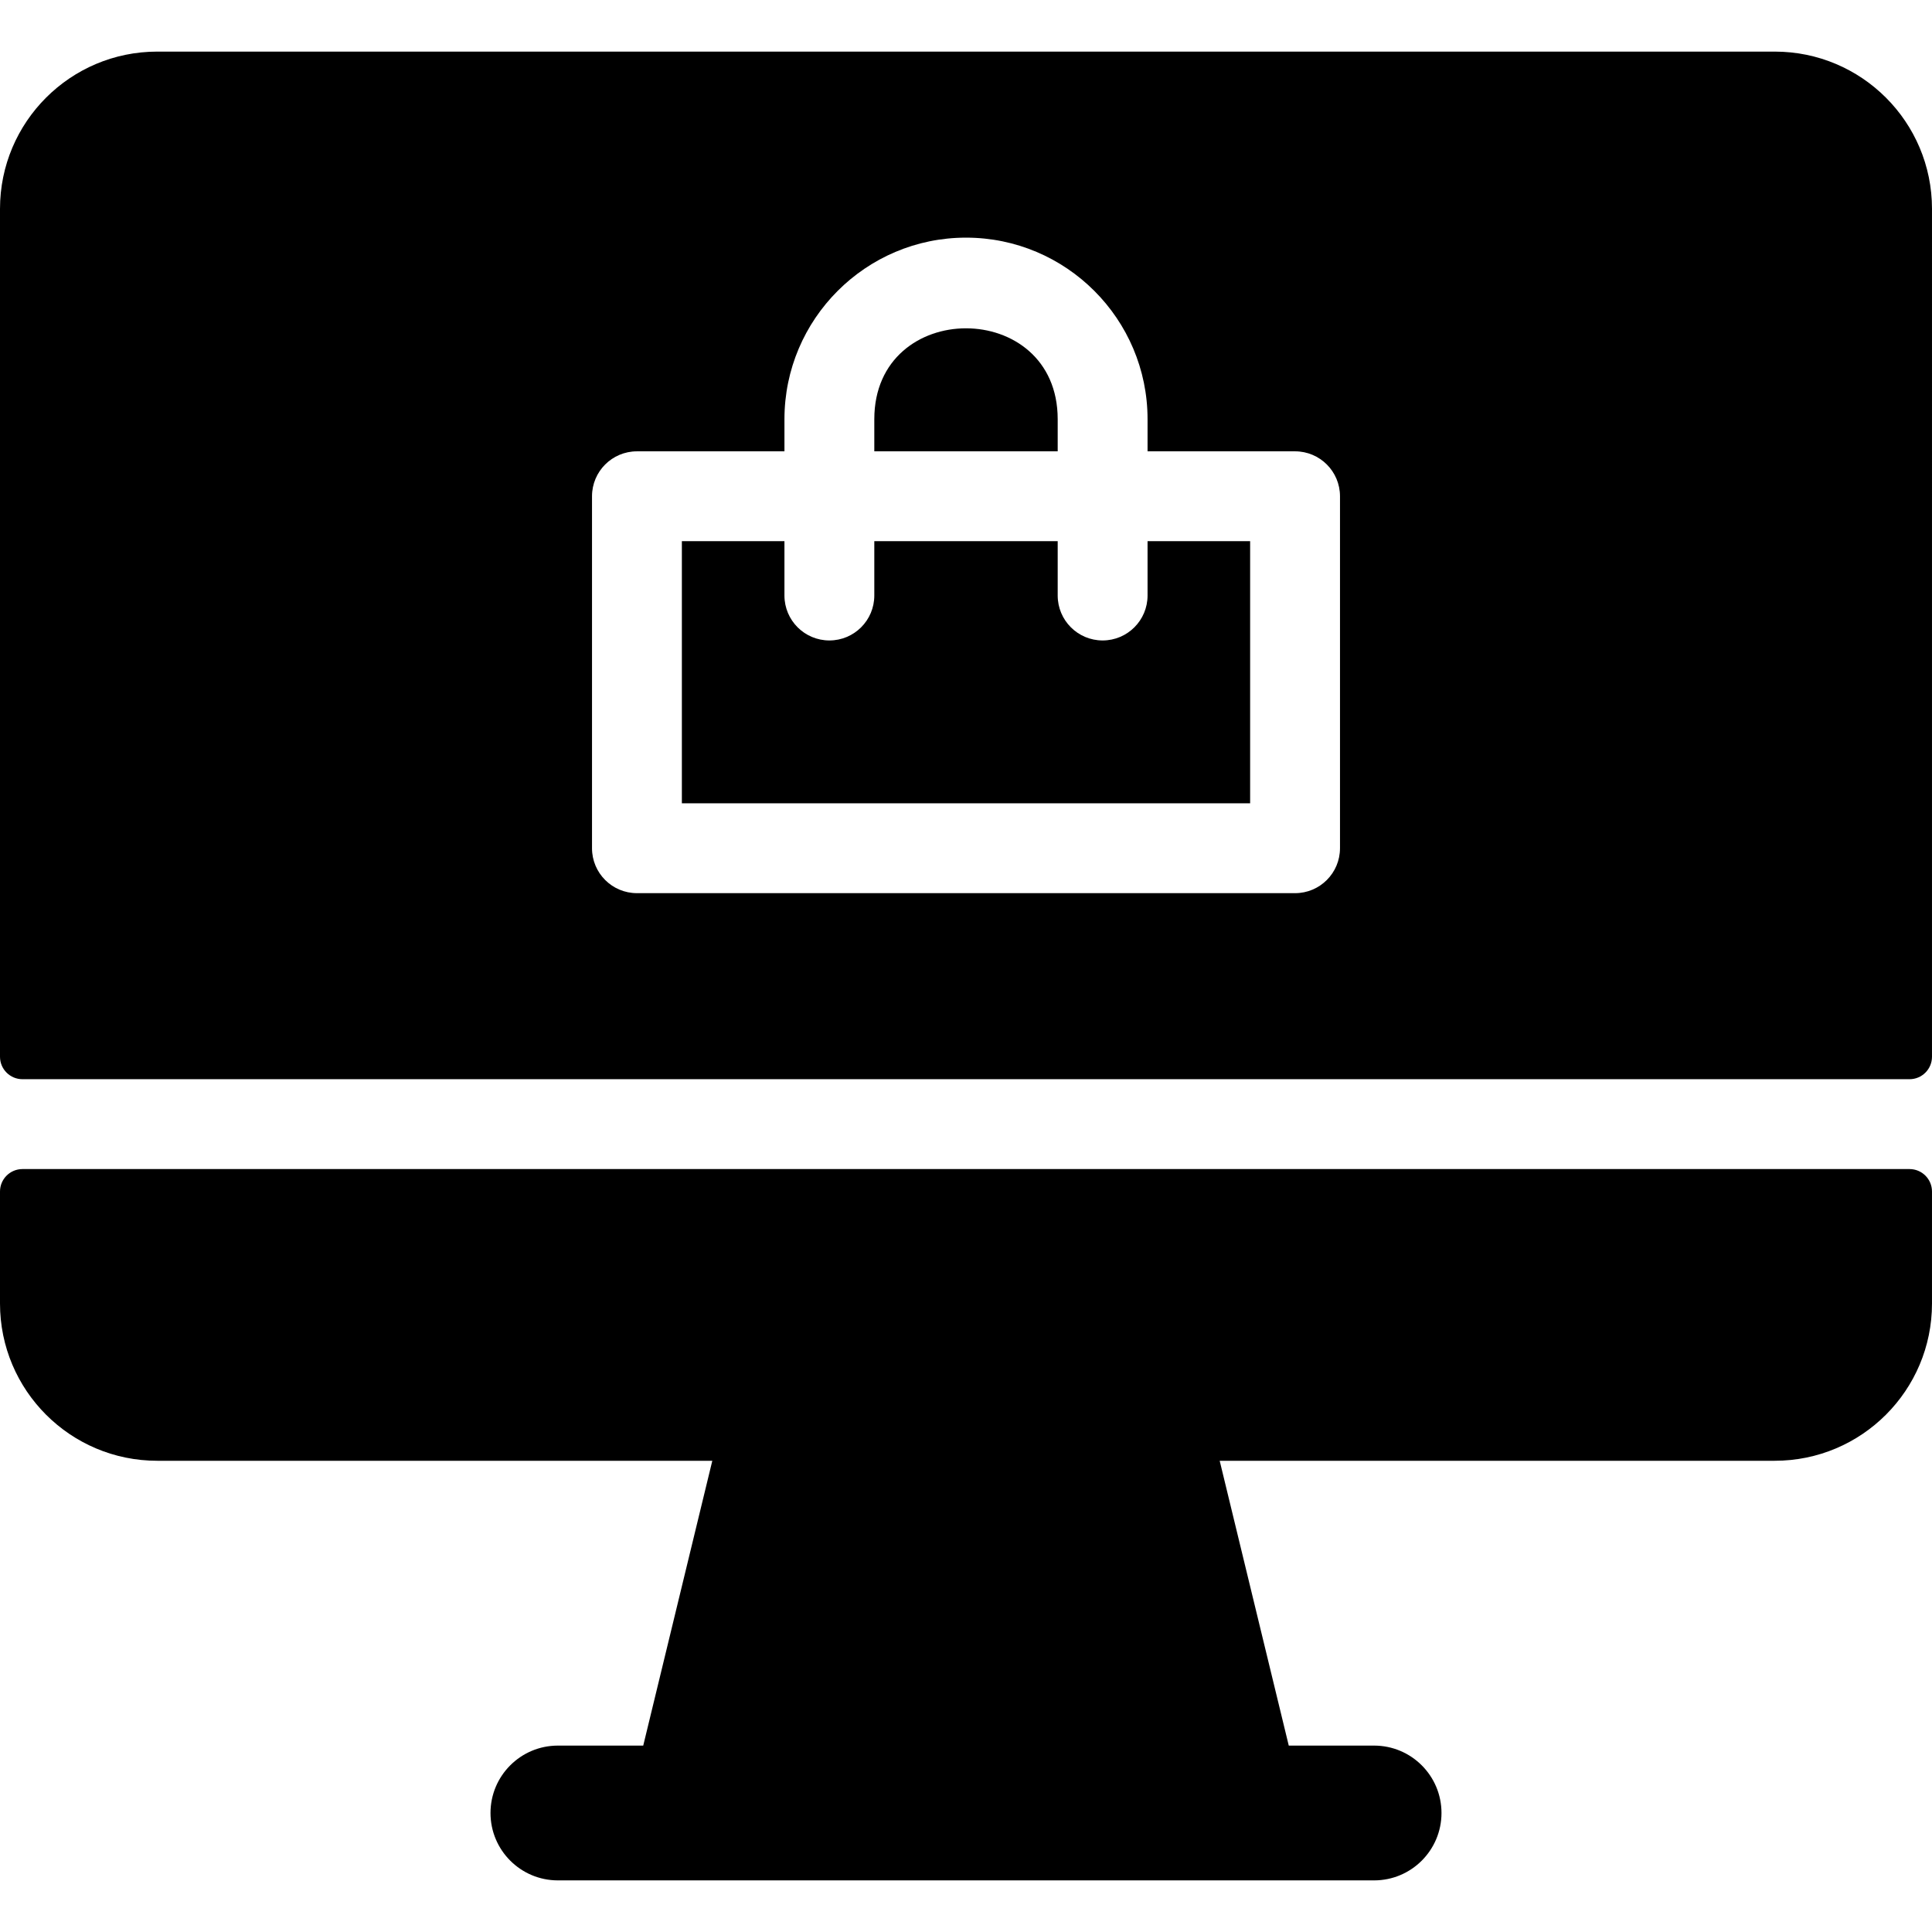 <?xml version="1.0" encoding="iso-8859-1"?>
<!-- Generator: Adobe Illustrator 19.0.0, SVG Export Plug-In . SVG Version: 6.00 Build 0)  -->
<svg version="1.1" id="Layer_1" xmlns="http://www.w3.org/2000/svg" xmlns:xlink="http://www.w3.org/1999/xlink" x="0px" y="0px"
	 viewBox="0 0 512 512" style="enable-background:new 0 0 512 512;" xml:space="preserve">
<g>
	<g>
		<g>
			<path d="M506.047,309.814H5.953c-3.288,0-5.953,2.665-5.953,5.953v29.679c0,23.016,18.658,41.674,41.674,41.674h147.094
				l-18.305,75.482h-22.615c-9.864,0-17.86,7.997-17.86,17.86c0,9.864,7.997,17.86,17.86,17.86h216.302
				c9.864,0,17.86-7.997,17.86-17.86c0-9.864-7.997-17.86-17.86-17.86h-22.615l-18.305-75.482h147.094
				c23.016,0,41.674-18.658,41.674-41.674v-29.679C512,312.48,509.335,309.814,506.047,309.814z"/>
			<path d="M304.115,157.82h-0.001c0,6.576-5.332,11.907-11.907,11.907c-6.576,0-11.907-5.331-11.907-11.907v-14.399H231.7v14.399
				c0,6.576-5.331,11.907-11.907,11.907c-6.575,0-11.907-5.331-11.907-11.907v-14.399h-27.184v69.462h150.596v-69.462h-27.184
				V157.82z"/>
			<path d="M470.326,13.676H41.674C18.658,13.676,0,32.334,0,55.35v224.697C0,283.335,2.666,286,5.953,286h500.093
				c3.289,0,5.953-2.665,5.953-5.953V55.35C512,32.334,493.342,13.676,470.326,13.676z M355.111,224.791
				c0,6.576-5.332,11.907-11.907,11.907H168.796c-6.575,0-11.907-5.331-11.907-11.907v-93.276c0-6.576,5.332-11.907,11.907-11.907
				h39.091v-8.516c0-26.53,21.584-48.114,48.114-48.114s48.114,21.584,48.114,48.114v8.515h39.091
				c6.575,0,11.907,5.331,11.907,11.907V224.791z"/>
			<path d="M280.3,111.093L280.3,111.093c0-32.108-48.6-32.121-48.6,0v8.515h48.6V111.093z"/>
		</g>
	</g>
</g>
<g>
</g>
<g>
</g>
<g>
</g>
<g>
</g>
<g>
</g>
<g>
</g>
<g>
</g>
<g>
</g>
<g>
</g>
<g>
</g>
<g>
</g>
<g>
</g>
<g>
</g>
<g>
</g>
<g>
</g>
</svg>
